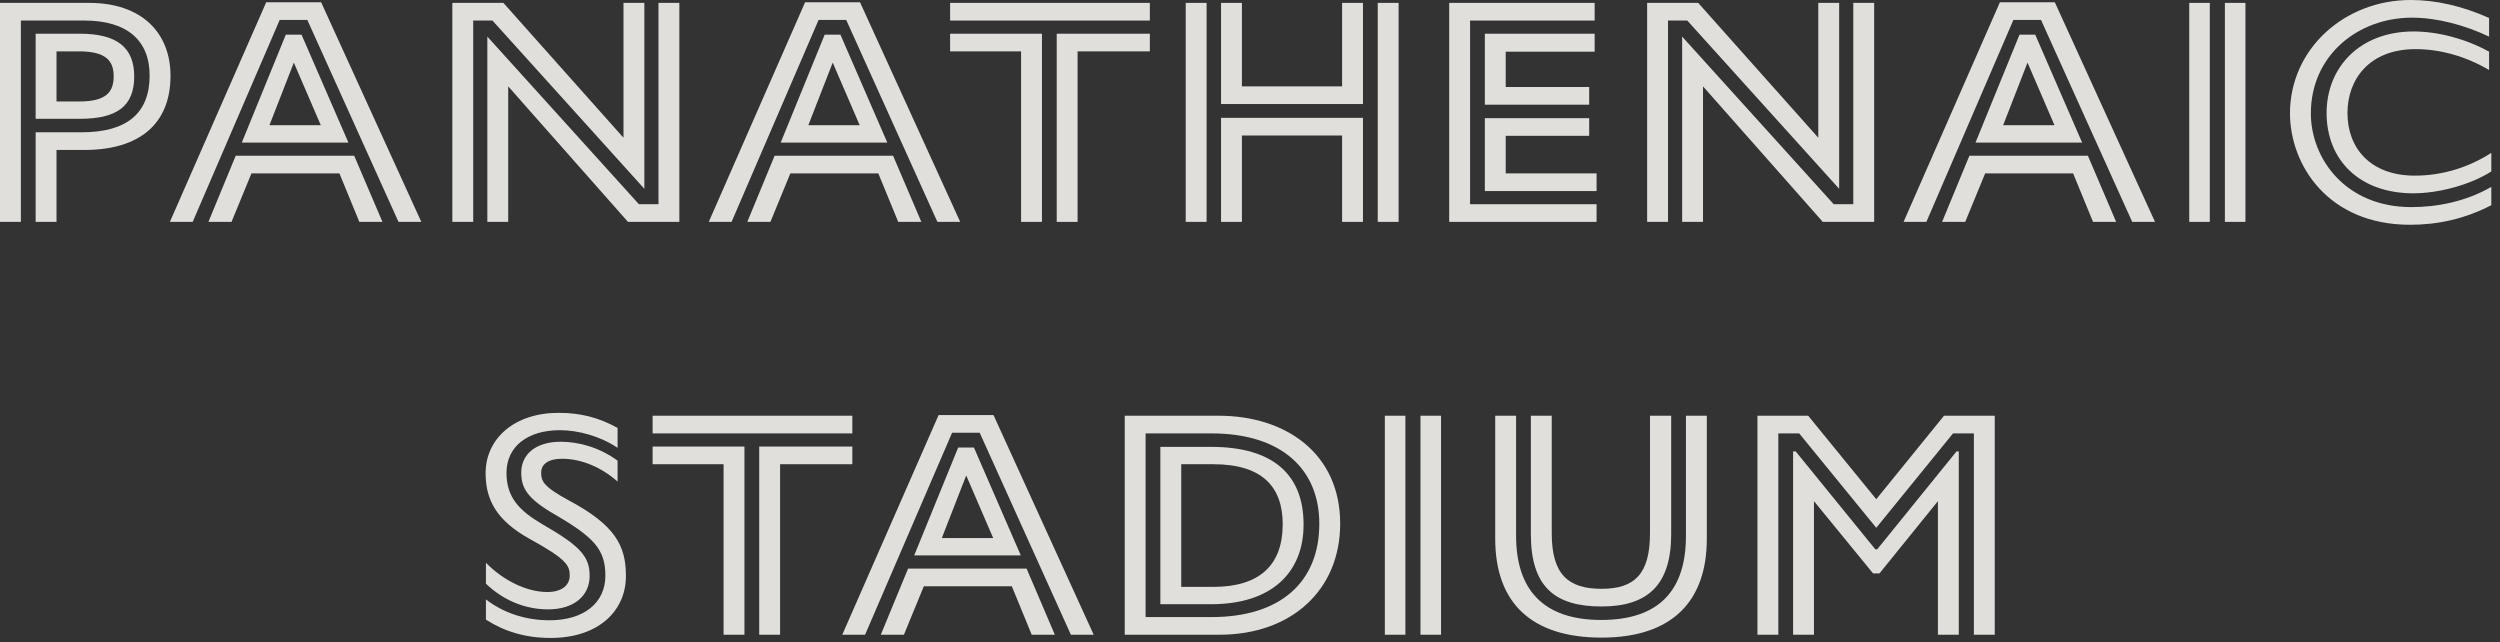 <svg width="218" height="56" viewBox="0 0 218 56" fill="none" xmlns="http://www.w3.org/2000/svg">
<rect x="0" y="0" width="218" height="56" fill="#333333" stroke="none"/>
<g opacity="0.9">
<path d="M0 19.348V0.252H7.784C12.32 0.252 14.868 2.828 14.868 6.608C14.868 10.836 12.124 13.076 7.364 13.076H4.928V19.348H3.108V11.536H7.112C11.06 11.536 13.048 9.884 13.048 6.58C13.048 3.556 11.116 1.792 7.364 1.792H1.82V19.348H0ZM3.108 10.36V2.94H6.972C10.164 2.94 11.704 4.116 11.704 6.664C11.704 9.24 10.22 10.36 6.972 10.36H3.108ZM4.928 8.848H6.916C9.324 8.848 9.912 7.98 9.912 6.636C9.912 5.292 9.212 4.48 6.916 4.48H4.928V8.848Z" fill="#F4F2ED"/>
<path d="M14.814 19.348L23.214 0.196H28.002L36.738 19.348H34.75L26.798 1.736H24.39L16.802 19.348H14.814ZM21.086 12.432L24.922 3.024H26.294L30.382 12.432H21.086ZM23.494 10.92H27.974L25.622 5.46L23.494 10.92ZM18.174 19.348L20.554 13.58H30.886L33.35 19.348H31.334L29.598 15.12H21.926L20.19 19.348H18.174Z" fill="#F4F2ED"/>
<path d="M39.444 19.348V0.252H43.896L54.368 12.012V0.252H56.188V16.464L42.944 1.792H41.264V19.348H39.444ZM42.496 19.348V3.192L55.712 17.808H57.42V0.252H59.24V19.348H54.76L44.316 7.532V19.348H42.496Z" fill="#F4F2ED"/>
<path d="M61.805 19.348L70.205 0.196H74.993L83.729 19.348H81.741L73.789 1.736H71.381L63.793 19.348H61.805ZM68.077 12.432L71.913 3.024H73.285L77.373 12.432H68.077ZM70.485 10.92H74.965L72.613 5.46L70.485 10.92ZM65.165 19.348L67.545 13.58H77.877L80.341 19.348H78.325L76.589 15.12H68.917L67.181 19.348H65.165Z" fill="#F4F2ED"/>
<path d="M82.85 1.792V0.252H100.266V1.792H82.85ZM89.038 19.348V4.48H82.85V2.94H90.858V19.348H89.038ZM92.146 19.348V2.94H100.266V4.48H93.966V19.348H92.146Z" fill="#F4F2ED"/>
<path d="M103.395 19.348V0.252H105.215V19.348H103.395ZM106.475 9.072V0.252H108.295V7.532H117.031V0.252H118.851V9.072H106.475ZM120.139 19.348V0.252H121.959V19.348H120.139ZM106.475 19.348V10.276H118.851V19.348H117.031V11.816H108.295V19.348H106.475Z" fill="#F4F2ED"/>
<path d="M126.37 19.348V0.252H139.054V1.792H128.19V17.808H139.222V19.348H126.37ZM129.478 9.128V2.94H139.054V4.508H131.298V7.588H138.578V9.128H129.478ZM129.478 16.66V10.304H138.578V11.844H131.298V15.12H139.222V16.66H129.478Z" fill="#F4F2ED"/>
<path d="M143.631 19.348V0.252H148.083L158.555 12.012V0.252H160.375V16.464L147.131 1.792H145.451V19.348H143.631ZM146.683 19.348V3.192L159.899 17.808H161.607V0.252H163.427V19.348H158.947L148.503 7.532V19.348H146.683Z" fill="#F4F2ED"/>
<path d="M165.992 19.348L174.392 0.196H179.18L187.916 19.348H185.928L177.976 1.736H175.568L167.98 19.348H165.992ZM172.264 12.432L176.1 3.024H177.472L181.56 12.432H172.264ZM174.672 10.92H179.152L176.8 5.46L174.672 10.92ZM169.352 19.348L171.732 13.58H182.064L184.528 19.348H182.512L180.776 15.12H173.104L171.368 19.348H169.352Z" fill="#F4F2ED"/>
<path d="M190.902 19.348V0.252H192.694V19.348H190.902ZM194.01 19.348V0.252H195.802V19.348H194.01Z" fill="#F4F2ED"/>
<path d="M210.159 19.6C202.991 19.6 199.687 14.364 199.687 9.884C199.687 4.284 204.419 0 210.215 0C212.371 0 214.667 0.504 217.047 1.568V3.192C214.919 2.184 212.511 1.54 210.327 1.54C205.595 1.54 201.507 4.844 201.507 9.884C201.507 13.832 204.531 18.06 210.271 18.06C212.567 18.06 215.059 17.556 217.243 16.296V17.892C214.919 19.096 212.567 19.6 210.159 19.6ZM210.439 16.856C205.735 16.856 202.879 13.944 202.879 9.856C202.879 5.88 205.763 2.744 210.467 2.744C212.595 2.744 215.031 3.388 217.047 4.508V6.104C215.059 4.928 212.819 4.284 210.635 4.284C206.631 4.284 204.699 6.888 204.699 9.856C204.699 12.88 206.659 15.316 210.579 15.316C212.931 15.316 215.255 14.616 217.243 13.328V14.952C215.339 16.156 212.595 16.856 210.439 16.856Z" fill="#F4F2ED"/>
<path d="M47.805 53.136C45.565 53.136 43.717 52.184 42.373 50.896V49.076C43.913 50.644 45.957 51.624 47.721 51.624C48.981 51.624 49.681 51.036 49.681 50.196C49.681 49.328 49.429 48.768 46.209 47.004C43.325 45.408 42.345 43.616 42.345 41.264C42.345 38.24 44.865 36 48.701 36C50.661 36 52.229 36.42 53.853 37.316V39.052C52.369 38.044 50.437 37.512 48.813 37.512C46.041 37.512 44.165 38.912 44.165 41.236C44.165 43.364 45.285 44.54 47.301 45.716C50.605 47.62 51.417 48.516 51.417 50.224C51.417 51.932 50.073 53.136 47.805 53.136ZM48.029 55.628C45.789 55.628 43.997 55.068 42.373 54.032V52.268C43.857 53.416 45.761 54.088 47.917 54.088C50.913 54.088 52.789 52.576 52.789 50.196C52.789 47.928 51.809 46.864 48.449 44.904C45.957 43.476 45.453 42.552 45.453 41.208C45.453 39.64 46.685 38.52 48.897 38.52C50.437 38.52 52.257 38.996 53.853 40.172V41.992C52.425 40.732 50.689 40.004 49.009 40.004C47.805 40.004 47.189 40.48 47.189 41.208C47.189 41.908 47.329 42.412 49.569 43.616C53.601 45.772 54.581 47.536 54.581 50.224C54.581 53.304 52.145 55.628 48.029 55.628Z" fill="#F4F2ED"/>
<path d="M56.908 37.792V36.252H74.324V37.792H56.908ZM63.096 55.348V40.48H56.908V38.94H64.916V55.348H63.096ZM66.204 55.348V38.94H74.324V40.48H68.024V55.348H66.204Z" fill="#F4F2ED"/>
<path d="M73.446 55.348L81.846 36.196H86.634L95.37 55.348H93.382L85.43 37.736H83.022L75.434 55.348H73.446ZM79.718 48.432L83.554 39.024H84.926L89.014 48.432H79.718ZM82.126 46.92H86.606L84.254 41.46L82.126 46.92ZM76.806 55.348L79.186 49.58H89.518L91.982 55.348H89.966L88.23 51.12H80.558L78.822 55.348H76.806Z" fill="#F4F2ED"/>
<path d="M98.076 55.348V36.252H106.28C112.104 36.252 116.864 39.528 116.864 45.66C116.864 51.456 112.608 55.348 106.336 55.348H98.076ZM99.896 53.808H105.664C111.628 53.808 115.044 50.784 115.044 45.66C115.044 40.984 111.824 37.792 105.636 37.792H99.896V53.808ZM101.184 52.688V38.968H105.608C111.04 38.968 113.672 41.404 113.672 45.744C113.672 49.944 110.872 52.688 105.608 52.688H101.184ZM103.004 51.176H105.804C109.836 51.176 111.852 49.272 111.852 45.716C111.852 42.468 110.088 40.48 105.804 40.48H103.004V51.176Z" fill="#F4F2ED"/>
<path d="M120.758 55.348V36.252H122.55V55.348H120.758ZM123.866 55.348V36.252H125.658V55.348H123.866Z" fill="#F4F2ED"/>
<path d="M139.651 55.6C133.575 55.6 130.383 52.604 130.383 46.976V36.252H132.203V46.724C132.203 51.372 134.527 54.06 139.623 54.06C144.887 54.06 147.015 51.26 147.015 46.724V36.252H148.835V46.976C148.835 52.38 145.867 55.6 139.651 55.6ZM139.651 52.884C135.591 52.884 133.491 51.176 133.491 46.584V36.252H135.311V46.5C135.311 50.056 136.711 51.344 139.651 51.344C142.563 51.344 143.879 50.028 143.879 46.5V36.252H145.727V46.584C145.727 51.008 143.683 52.884 139.651 52.884Z" fill="#F4F2ED"/>
<path d="M153.25 55.348V36.252H157.674L163.61 43.532L169.518 36.252H173.942V55.348H172.122V37.792H170.302L163.61 46.024L156.89 37.792H155.07V55.348H153.25ZM156.358 55.348V39.36H156.582L163.526 47.9H163.694L170.61 39.36H170.806V55.348H168.986V43.7L163.89 50H163.33L158.178 43.7V55.348H156.358Z" fill="#F4F2ED"/>
</g>
</svg>
